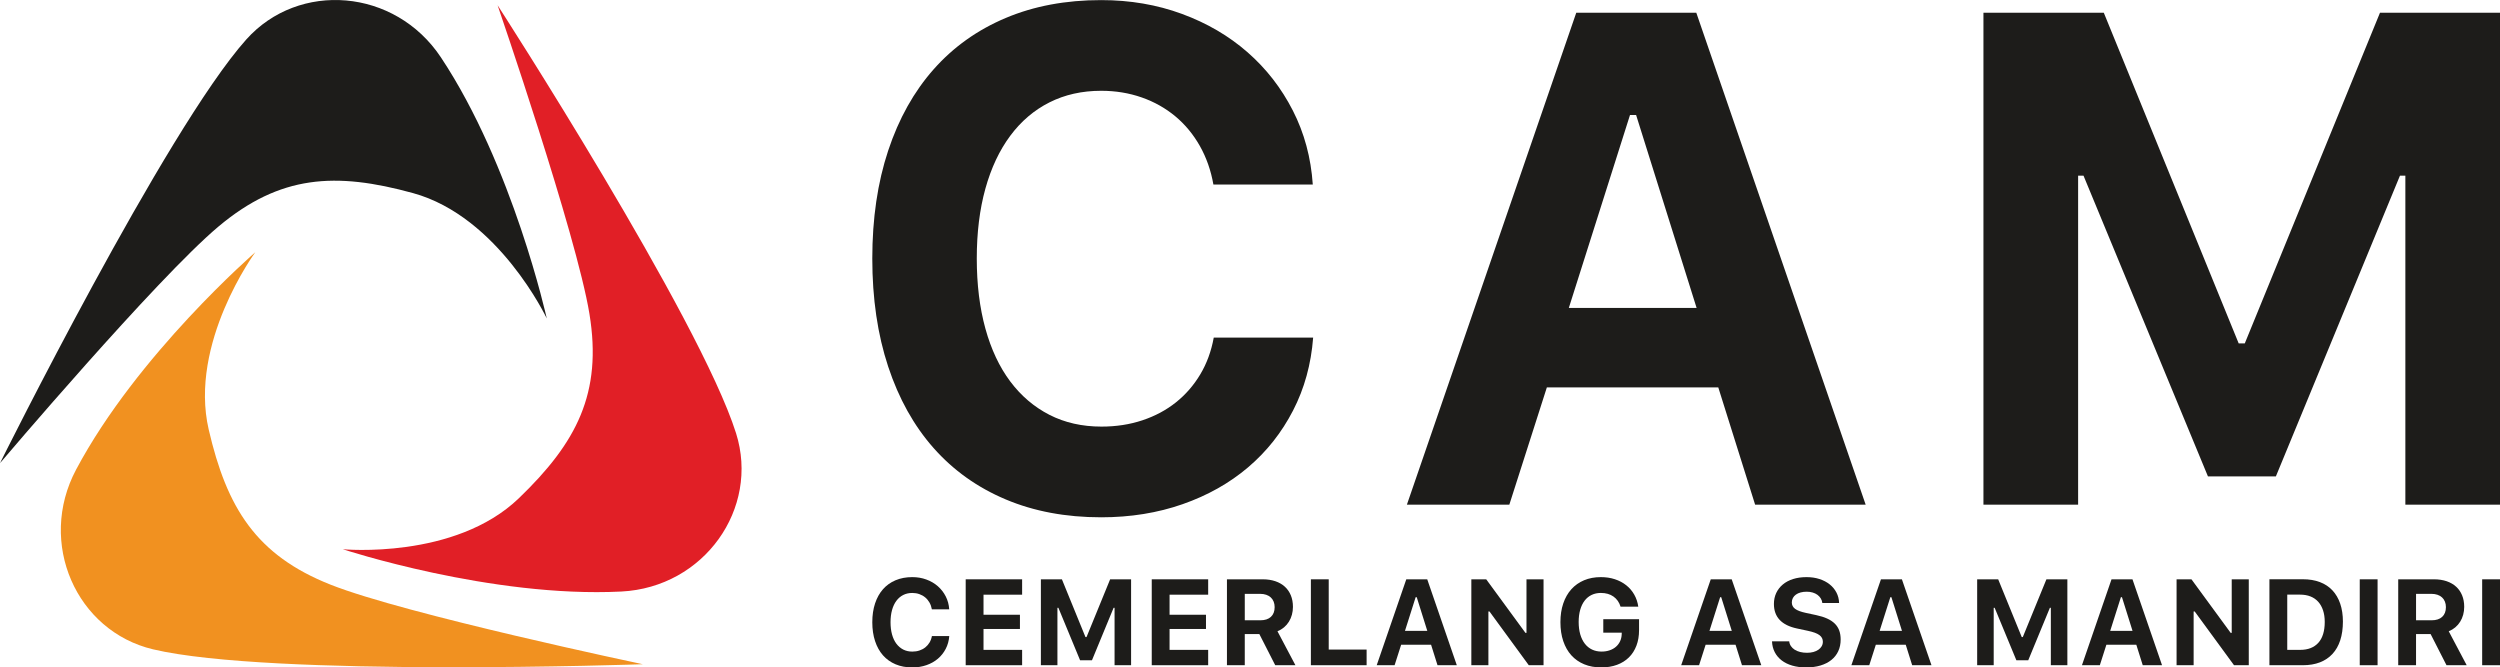 <svg xmlns="http://www.w3.org/2000/svg" id="Layer_2" data-name="Layer 2" viewBox="0 0 2296.65 613.14"><defs><style>      .cls-1 {        fill: #1d1c1a;      }      .cls-1, .cls-2, .cls-3 {        stroke-width: 0px;      }      .cls-2 {        fill: #e11f26;      }      .cls-3 {        fill: #f19120;      }    </style></defs><g id="Layer_1-2" data-name="Layer 1"><g><g><path class="cls-2" d="M314.87,504.56c.33.04,103.03,9.71,161.78-46.84,53.17-51.17,76.75-96.5,64.85-169.33C529.57,215.39,457.11,4.81,457.11,4.81c0,0,185.65,287.35,219.08,393.2,21.81,69.07-29.27,141.58-105.42,145.41-119.57,6.02-255.89-38.87-255.89-38.87"></path><path class="cls-1" d="M502.31,292.57c-.14-.3-44.26-93.55-122.88-115.18-71.14-19.58-122.16-16.71-178.71,30.71C144.05,255.63,0,425.46,0,425.46c0,0,152.27-306.36,226.2-389.14,48.25-54.02,136.68-47.13,178.86,16.39,66.23,99.73,97.25,239.86,97.25,239.86"></path><path class="cls-3" d="M234.53,231.73c-.2.26-61.2,83.46-42.8,162.89,16.65,71.89,43.46,115.39,112.08,142.54,68.78,27.21,286.71,73.04,286.71,73.04,0,0-341.9,11.93-449.9-13.68-70.48-16.71-106.51-97.76-70.73-165.09,56.17-105.72,164.64-199.71,164.64-199.71"></path></g><g><g><path class="cls-1" d="M1011.59,475.22c-32.51,0-61.76-5.48-87.74-16.45-25.98-10.96-48.03-26.67-66.15-47.13-18.12-20.46-32.04-45.42-41.77-74.86-9.73-29.44-14.59-62.54-14.59-99.28s4.86-69.79,14.59-99.13c9.73-29.34,23.65-54.23,41.77-74.7,18.11-20.46,40.16-36.17,66.15-47.13C949.83,5.56,979.08.09,1011.59.09c26.5,0,51.25,4.22,74.22,12.68,22.98,8.46,43.07,20.2,60.25,35.24,17.18,15.03,31.06,32.88,41.62,53.56,10.56,20.66,16.66,43.33,18.32,67.96h-91.3c-2.28-12.95-6.42-24.74-12.42-35.39-6.01-10.64-13.51-19.73-22.51-27.24-9.02-7.51-19.31-13.32-30.9-17.38-11.59-4.07-24.02-6.11-37.27-6.11-17.6,0-33.44,3.56-47.51,10.65-14.08,7.1-26.1,17.33-36.03,30.7-9.94,13.37-17.55,29.54-22.83,48.54-5.27,19-7.91,40.41-7.91,64.21s2.64,45.25,7.91,64.36c5.28,19.11,12.9,35.29,22.83,48.54,9.94,13.26,21.95,23.49,36.03,30.7,14.07,7.19,30.01,10.8,47.82,10.8,13.46,0,25.98-1.93,37.59-5.8,11.58-3.85,21.84-9.34,30.74-16.44,8.9-7.09,16.35-15.65,22.36-25.68,6.01-10.03,10.14-21.3,12.42-33.83h91.31c-1.86,24.43-8.02,46.77-18.48,67.03-10.46,20.25-24.22,37.64-41.3,52.14-17.09,14.51-37.12,25.79-60.1,33.83-22.98,8.04-47.93,12.07-74.84,12.07Z"></path><path class="cls-1" d="M1578.5,355.88h-157.46l-34.48,107.74h-94.1L1448.06,11.67h110.25l155.6,451.95h-101.55l-33.85-107.74ZM1441.22,282.9h117.39l-55.59-177.27h-5.6l-56.21,177.27Z"></path><path class="cls-1" d="M1822.11,463.62V11.67h110.56l123.93,303.81h5.59l124.22-303.81h110.25v451.95h-86.95V161.39h-4.97l-113.98,276.24h-62.42l-114.3-276.24h-4.96v302.24h-86.96Z"></path></g><g><path class="cls-1" d="M838.06,613.14c-5.68,0-10.78-.96-15.32-2.87-4.54-1.92-8.39-4.65-11.55-8.22-3.16-3.58-5.59-7.94-7.29-13.08-1.7-5.13-2.55-10.92-2.55-17.34s.85-12.18,2.55-17.31c1.7-5.12,4.13-9.47,7.29-13.04,3.16-3.57,7.01-6.32,11.55-8.23,4.54-1.91,9.64-2.87,15.32-2.87,4.63,0,8.95.73,12.96,2.21,4.01,1.47,7.52,3.52,10.52,6.15,3,2.63,5.42,5.75,7.27,9.35,1.84,3.61,2.91,7.56,3.2,11.87h-15.94c-.4-2.26-1.12-4.32-2.17-6.18-1.05-1.85-2.36-3.44-3.93-4.75-1.57-1.31-3.37-2.32-5.4-3.04-2.02-.71-4.19-1.07-6.51-1.07-3.07,0-5.84.62-8.3,1.86-2.46,1.24-4.56,3.03-6.29,5.36-1.74,2.33-3.06,5.16-3.99,8.48-.92,3.32-1.38,7.05-1.38,11.21s.46,7.91,1.38,11.24c.92,3.34,2.25,6.15,3.99,8.48,1.74,2.31,3.83,4.09,6.29,5.36,2.46,1.26,5.24,1.88,8.35,1.88,2.35,0,4.54-.33,6.56-1.01,2.02-.67,3.81-1.63,5.37-2.87,1.55-1.24,2.86-2.74,3.9-4.48,1.05-1.75,1.77-3.72,2.17-5.91h15.94c-.33,4.27-1.4,8.17-3.23,11.7-1.83,3.53-4.23,6.57-7.21,9.1-2.98,2.54-6.48,4.51-10.49,5.91-4.01,1.4-8.37,2.11-13.07,2.11Z"></path><path class="cls-1" d="M938.98,611.11h-51.84v-78.92h51.84v14.12h-35.47v18.43h33.46v13.07h-33.46v19.2h35.47v14.11Z"></path><path class="cls-1" d="M956.22,611.11v-78.92h19.31l21.64,53.05h.98l21.69-53.05h19.25v78.92h-15.18v-52.77h-.87l-19.9,48.24h-10.9l-19.96-48.24h-.87v52.77h-15.18Z"></path><path class="cls-1" d="M1109.9,611.11h-51.84v-78.92h51.84v14.12h-35.47v18.43h33.46v13.07h-33.46v19.2h35.47v14.11Z"></path><path class="cls-1" d="M1143.53,611.11h-16.38v-78.92h32.86c4.3,0,8.17.59,11.6,1.75,3.43,1.17,6.34,2.85,8.73,5.03,2.39,2.19,4.22,4.84,5.5,7.95,1.28,3.12,1.93,6.64,1.93,10.58,0,2.51-.32,4.93-.95,7.25-.63,2.31-1.55,4.45-2.77,6.4-1.21,1.95-2.7,3.67-4.47,5.17-1.77,1.49-3.78,2.69-6.02,3.61l16.49,31.17h-18.55l-14.59-28.61h-13.39v28.61ZM1143.53,569.83h14.37c4.16,0,7.38-1.06,9.65-3.17,2.28-2.11,3.42-5.09,3.42-8.92,0-1.85-.31-3.54-.92-5.05-.61-1.52-1.49-2.8-2.63-3.86-1.14-1.06-2.53-1.87-4.18-2.43-1.64-.57-3.48-.85-5.5-.85h-14.21v24.29Z"></path><path class="cls-1" d="M1255.45,611.11h-51.19v-78.92h16.38v64.54h34.81v14.38Z"></path><path class="cls-1" d="M1314.67,592.3h-27.49l-6.02,18.82h-16.43l27.17-78.92h19.25l27.17,78.92h-17.73l-5.91-18.82ZM1290.7,579.56h20.5l-9.71-30.96h-.98l-9.82,30.96Z"></path><path class="cls-1" d="M1351.66,611.11v-78.92h13.67l36.01,49.17h.98v-49.17h15.67v78.92h-13.56l-36.12-49.38h-.98v49.38h-15.67Z"></path><path class="cls-1" d="M1503.31,593.17c-1.61,4.23-3.91,7.83-6.91,10.77-3,2.96-6.64,5.22-10.93,6.81-4.28,1.58-9.1,2.38-14.45,2.38-5.82,0-11.04-.96-15.67-2.87-4.63-1.92-8.56-4.65-11.79-8.22-3.24-3.58-5.72-7.94-7.46-13.08-1.74-5.13-2.6-10.94-2.6-17.39s.87-12.07,2.6-17.2c1.74-5.12,4.21-9.47,7.43-13.04,3.22-3.57,7.11-6.33,11.69-8.26,4.57-1.93,9.72-2.89,15.43-2.89,4.63,0,8.91.64,12.85,1.93,3.94,1.3,7.41,3.13,10.41,5.5,3,2.37,5.46,5.22,7.38,8.59,1.92,3.35,3.16,7.07,3.74,11.15h-16.27c-1.23-4.01-3.41-7.12-6.53-9.33-3.13-2.21-6.99-3.31-11.58-3.31-3.15,0-5.98.61-8.51,1.83s-4.67,2.98-6.43,5.28c-1.75,2.3-3.1,5.1-4.04,8.4-.94,3.3-1.41,7.02-1.41,11.18s.49,8.03,1.46,11.38c.98,3.35,2.38,6.2,4.2,8.56,1.83,2.35,4.04,4.15,6.64,5.39,2.6,1.24,5.51,1.85,8.73,1.85,2.68,0,5.13-.38,7.38-1.15,2.24-.76,4.17-1.83,5.78-3.23,1.61-1.38,2.88-3.06,3.82-5.03.94-1.97,1.45-4.14,1.52-6.51l.05-1.43h-16.97v-12.41h32.86v10.06c0,5.29-.8,10.04-2.41,14.27Z"></path><path class="cls-1" d="M1594.38,592.3h-27.49l-6.02,18.82h-16.43l27.17-78.92h19.25l27.17,78.92h-17.73l-5.91-18.82ZM1570.42,579.56h20.5l-9.71-30.96h-.98l-9.82,30.96Z"></path><path class="cls-1" d="M1643.68,589.19c.18,1.6.7,3.05,1.57,4.35.87,1.29,2.02,2.4,3.44,3.31,1.43.91,3.1,1.61,5.02,2.11,1.92.49,4.03.73,6.34.73,2.13,0,4.09-.24,5.86-.73,1.77-.5,3.3-1.18,4.58-2.08,1.28-.89,2.29-1.96,3.01-3.2.72-1.24,1.08-2.61,1.08-4.1,0-1.24-.25-2.37-.76-3.39-.51-1.02-1.3-1.93-2.39-2.74-1.08-.8-2.49-1.52-4.2-2.16-1.72-.63-3.77-1.21-6.15-1.72l-10.2-2.19c-14.17-2.99-21.26-10.5-21.26-22.53,0-3.72.71-7.09,2.14-10.12,1.43-3.03,3.44-5.62,6.05-7.79,2.6-2.17,5.75-3.84,9.44-5.01,3.69-1.17,7.79-1.74,12.31-1.74s8.26.58,11.88,1.74c3.62,1.17,6.74,2.8,9.38,4.9,2.64,2.1,4.72,4.6,6.24,7.52,1.52,2.92,2.33,6.13,2.44,9.63h-15.4c-.18-1.57-.67-2.99-1.46-4.27-.8-1.27-1.82-2.37-3.06-3.28-1.25-.91-2.71-1.62-4.39-2.11-1.68-.5-3.52-.74-5.5-.74s-3.92.23-5.59.69c-1.66.45-3.09,1.11-4.28,1.97-1.19.85-2.11,1.89-2.77,3.11-.65,1.23-.98,2.58-.98,4.08,0,2.45,1,4.41,3.01,5.91,2.01,1.49,5.31,2.73,9.9,3.71l9.44,2.02c3.94.84,7.33,1.91,10.17,3.2,2.84,1.29,5.17,2.86,7,4.67,1.83,1.83,3.17,3.94,4.04,6.34.87,2.41,1.3,5.14,1.3,8.21,0,3.98-.73,7.55-2.2,10.72-1.46,3.17-3.57,5.86-6.32,8.06-2.75,2.21-6.07,3.9-9.98,5.09-3.9,1.18-8.32,1.78-13.23,1.78-4.66,0-8.89-.56-12.69-1.67-3.8-1.11-7.05-2.7-9.76-4.78-2.71-2.08-4.84-4.59-6.37-7.55-1.54-2.96-2.38-6.27-2.52-9.95h15.83Z"></path><path class="cls-1" d="M1750.73,592.3h-27.49l-6.02,18.82h-16.43l27.17-78.92h19.25l27.17,78.92h-17.73l-5.91-18.82ZM1726.76,579.56h20.5l-9.71-30.96h-.98l-9.82,30.96Z"></path><path class="cls-1" d="M1816.34,611.11v-78.92h19.31l21.64,53.05h.98l21.69-53.05h19.25v78.92h-15.18v-52.77h-.87l-19.9,48.24h-10.9l-19.96-48.24h-.87v52.77h-15.18Z"></path><path class="cls-1" d="M1962.54,592.3h-27.49l-6.02,18.82h-16.43l27.17-78.92h19.25l27.17,78.92h-17.73l-5.91-18.82ZM1938.57,579.56h20.5l-9.71-30.96h-.98l-9.82,30.96Z"></path><path class="cls-1" d="M1999.53,611.11v-78.92h13.67l36.01,49.17h.98v-49.17h15.67v78.92h-13.56l-36.12-49.38h-.98v49.38h-15.67Z"></path><path class="cls-1" d="M2115.63,532.14c5.82,0,11.01.87,15.56,2.6,4.56,1.74,8.4,4.27,11.52,7.6,3.13,3.34,5.51,7.42,7.16,12.25,1.64,4.84,2.47,10.33,2.47,16.49s-.81,12.11-2.44,17.09c-1.63,4.97-4,9.16-7.13,12.54-3.13,3.39-6.97,5.97-11.52,7.75-4.56,1.76-9.76,2.65-15.62,2.65h-30.8v-78.98h30.8ZM2101.21,597.01h11.82c7.27,0,12.85-2.18,16.76-6.53,3.9-4.36,5.86-10.73,5.86-19.12,0-3.98-.52-7.52-1.55-10.64-1.03-3.12-2.51-5.75-4.45-7.9-1.93-2.15-4.3-3.79-7.1-4.9-2.8-1.11-5.97-1.66-9.52-1.66h-11.82v50.75Z"></path><path class="cls-1" d="M2167.8,611.11v-78.92h16.38v78.92h-16.38Z"></path><path class="cls-1" d="M2219.53,611.11h-16.38v-78.92h32.86c4.3,0,8.17.59,11.6,1.75,3.43,1.17,6.34,2.85,8.73,5.03,2.39,2.19,4.22,4.84,5.5,7.95,1.28,3.12,1.93,6.64,1.93,10.58,0,2.51-.32,4.93-.95,7.25-.63,2.31-1.55,4.45-2.77,6.4-1.21,1.95-2.7,3.67-4.47,5.17-1.77,1.49-3.78,2.69-6.02,3.61l16.49,31.17h-18.55l-14.59-28.61h-13.39v28.61ZM2219.53,569.83h14.37c4.16,0,7.38-1.06,9.65-3.17,2.28-2.11,3.42-5.09,3.42-8.92,0-1.85-.31-3.54-.92-5.05-.61-1.52-1.49-2.8-2.63-3.86-1.14-1.06-2.53-1.87-4.18-2.43-1.64-.57-3.48-.85-5.5-.85h-14.21v24.29Z"></path><path class="cls-1" d="M2280.27,611.11v-78.92h16.38v78.92h-16.38Z"></path></g></g></g></g></svg>